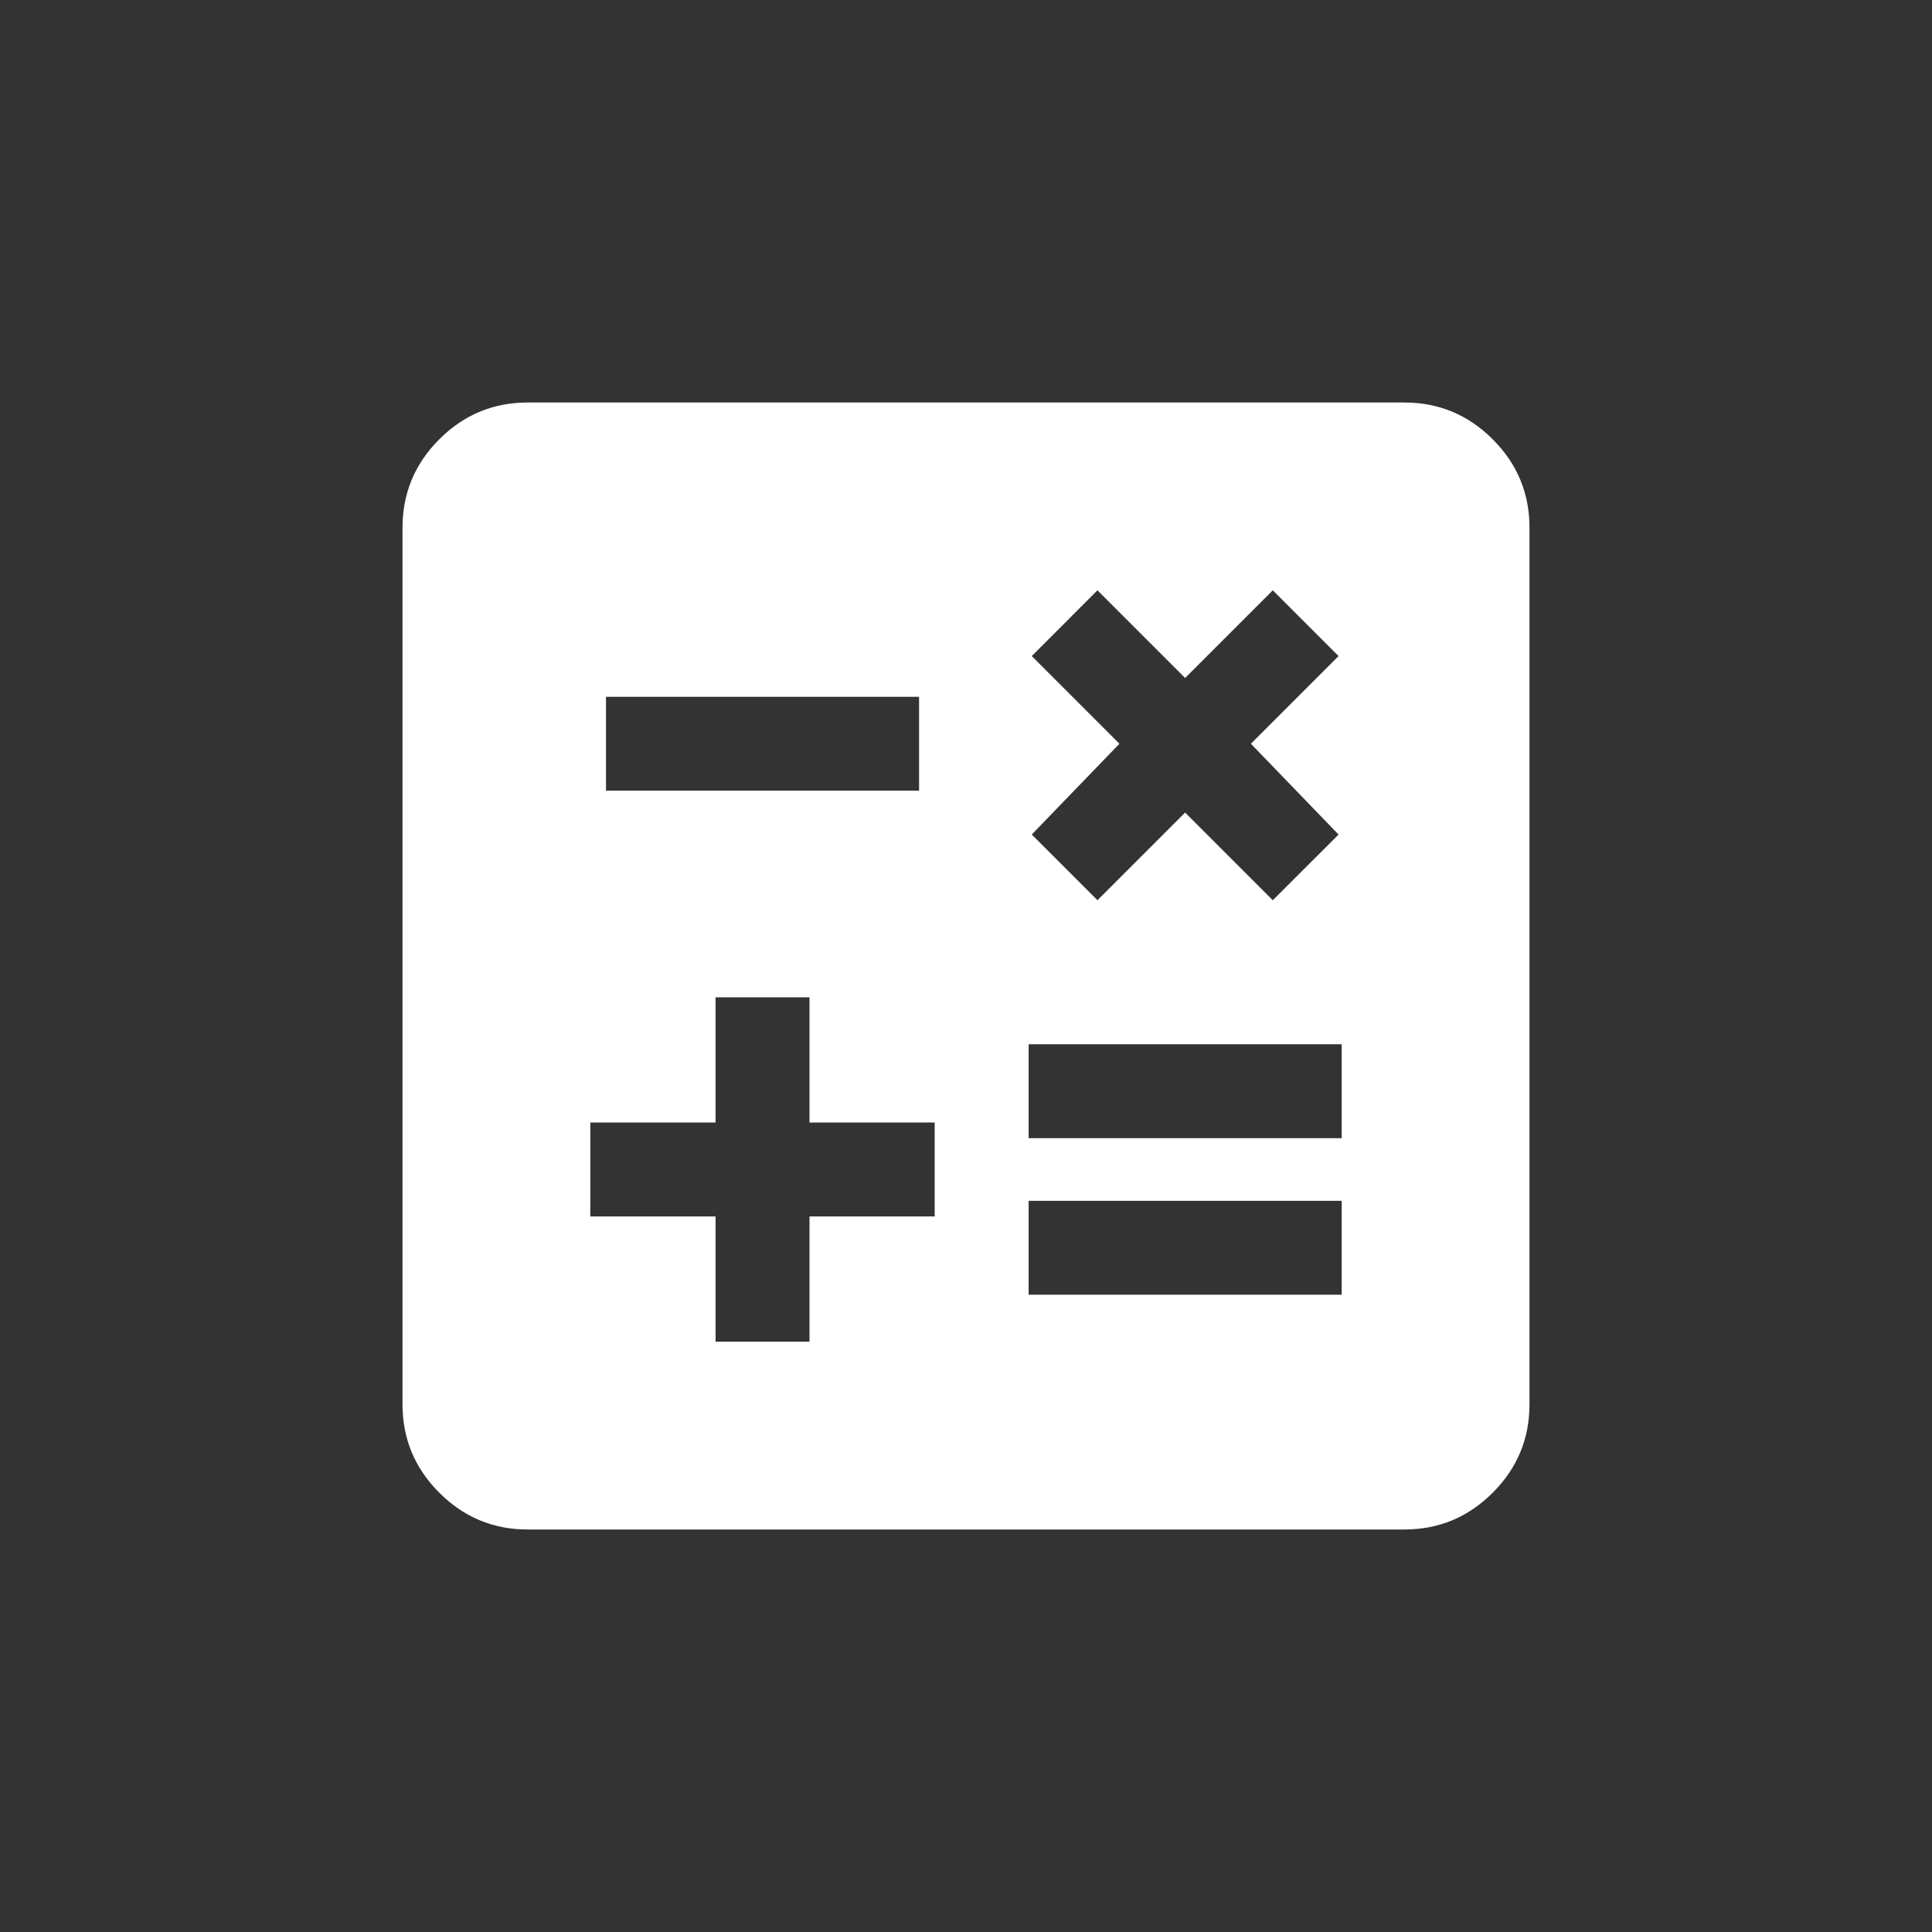 <svg width="24" height="24" viewBox="0 0 24 24" fill="none" xmlns="http://www.w3.org/2000/svg">
<rect x="0" y="0" width="24" height="24" fill="#333333" stroke="none"/>
<path d="M8.889 16.667H10.056V15.111H11.611V13.944H10.056V12.389H8.889V13.944H7.333V15.111H8.889V16.667ZM12.778 16.083H16.667V14.917H12.778V16.083ZM12.778 14.139H16.667V12.972H12.778V14.139ZM13.633 11.183L14.722 10.094L15.811 11.183L16.628 10.367L15.539 9.239L16.628 8.15L15.811 7.333L14.722 8.422L13.633 7.333L12.817 8.15L13.906 9.239L12.817 10.367L13.633 11.183ZM7.528 9.822H11.417V8.656H7.528V9.822ZM6.556 19C6.128 19 5.762 18.848 5.457 18.543C5.152 18.238 5 17.872 5 17.444V6.556C5 6.128 5.152 5.762 5.457 5.457C5.762 5.152 6.128 5 6.556 5H17.444C17.872 5 18.238 5.152 18.543 5.457C18.848 5.762 19 6.128 19 6.556V17.444C19 17.872 18.848 18.238 18.543 18.543C18.238 18.848 17.872 19 17.444 19H6.556Z" fill="white"/>
</svg>
